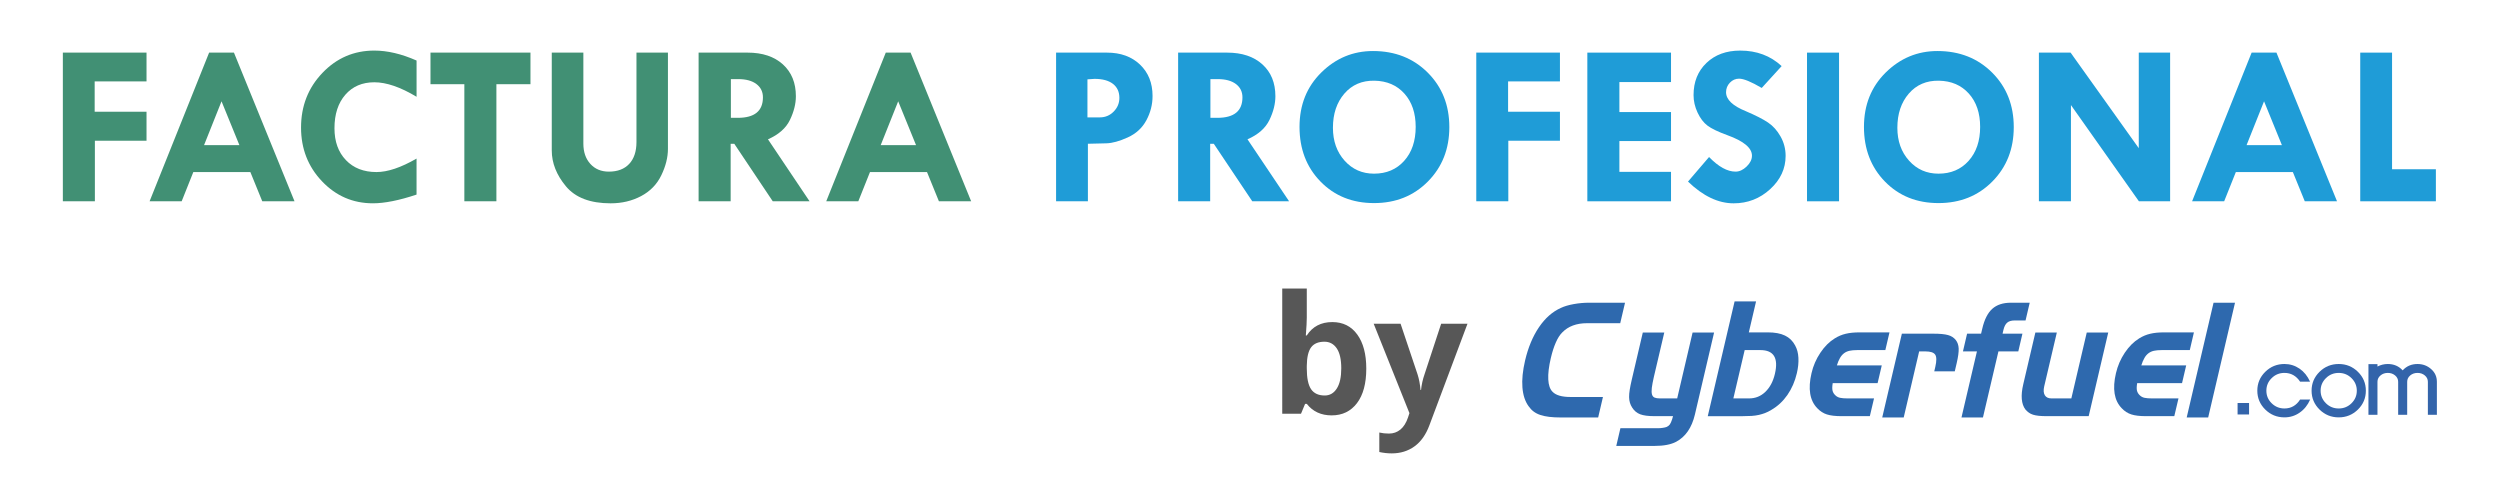 <?xml version="1.0" encoding="utf-8"?>
<!-- Generator: Adobe Illustrator 25.3.1, SVG Export Plug-In . SVG Version: 6.00 Build 0)  -->
<svg version="1.1" id="Capa_1" xmlns="http://www.w3.org/2000/svg" xmlns:xlink="http://www.w3.org/1999/xlink" x="0px" y="0px"
	 viewBox="0 0 250 50" enable-background="new 0 0 250 50" xml:space="preserve">
<g>
	<g>
		<path fill="#419074" d="M6.285,5.262h8.367v2.876H9.467v3.035h5.185v2.898H9.488v6.058H6.285V5.262z"/>
		<path fill="#419074" d="M20.912,5.262h2.483l6.057,14.867h-3.225l-1.19-2.921h-5.706l-1.165,2.921h-3.208L20.912,5.262z
			 M22.153,10.13l-1.747,4.382h3.533L22.153,10.13z"/>
		<path fill="#419074" d="M41.657,6.054v3.624c-1.608-0.967-3.016-1.45-4.225-1.45c-1.207,0-2.173,0.414-2.898,1.245
			c-0.725,0.832-1.087,1.948-1.087,3.352c0,1.328,0.381,2.391,1.143,3.186c0.762,0.797,1.782,1.195,3.056,1.195
			c1.117,0,2.454-0.449,4.009-1.348v3.601c-1.744,0.582-3.198,0.872-4.36,0.872c-2,0-3.699-0.733-5.095-2.202
			c-1.396-1.468-2.095-3.259-2.095-5.372c0-2.151,0.712-3.973,2.135-5.463c1.422-1.491,3.153-2.236,5.19-2.236
			C38.747,5.058,40.154,5.39,41.657,6.054z"/>
		<path fill="#419074" d="M43.049,5.262h9.998v3.159H49.64v11.708h-3.205V8.421h-3.386V5.262z"/>
		<path fill="#419074" d="M55.177,5.262h3.159v9.092c0,0.846,0.234,1.526,0.702,2.039c0.468,0.514,1.083,0.77,1.845,0.77
			c0.876,0,1.555-0.258,2.039-0.775c0.482-0.517,0.725-1.247,0.725-2.19V5.262h3.147v9.624c0,0.846-0.219,1.722-0.657,2.632
			c-0.437,0.91-1.112,1.607-2.021,2.089c-0.91,0.484-1.926,0.725-3.051,0.725c-2.039,0-3.529-0.567-4.473-1.704
			c-0.944-1.136-1.415-2.33-1.415-3.583V5.262z"/>
		<path fill="#419074" d="M69.862,5.262h4.897c1.489,0,2.665,0.393,3.531,1.177c0.865,0.785,1.298,1.845,1.298,3.181
			c0,0.762-0.199,1.554-0.596,2.376s-1.128,1.467-2.195,1.935l4.161,6.198h-3.682l-3.848-5.752h-0.362v5.752h-3.205V5.262z
			 M73.088,7.911v3.872h0.693c1.675,0,2.512-0.683,2.512-2.049c0-0.559-0.218-1.002-0.654-1.331
			c-0.435-0.328-1.04-0.492-1.812-0.492H73.088z"/>
		<path fill="#419074" d="M88.577,5.262h2.482l6.057,14.867h-3.224l-1.191-2.921h-5.704l-1.167,2.921h-3.207L88.577,5.262z
			 M89.819,10.13l-1.748,4.382h3.533L89.819,10.13z"/>
		<path fill="#1F9CD7" d="M105.608,5.262h5.084c1.366,0,2.469,0.398,3.306,1.194c0.837,0.797,1.258,1.844,1.258,3.143
			c0,0.852-0.206,1.662-0.618,2.428c-0.411,0.765-1.032,1.338-1.862,1.715c-0.83,0.377-1.541,0.573-2.128,0.589l-1.857,0.045v5.752
			h-3.182V5.262z M108.744,7.934v3.804h1.246c0.536,0,0.995-0.193,1.376-0.578c0.381-0.385,0.572-0.842,0.572-1.37
			c0-0.604-0.215-1.071-0.645-1.405c-0.43-0.332-1.042-0.498-1.835-0.498L108.744,7.934z"/>
		<path fill="#1F9CD7" d="M117.814,5.262h4.897c1.489,0,2.665,0.393,3.53,1.177c0.866,0.785,1.298,1.845,1.298,3.181
			c0,0.762-0.198,1.554-0.595,2.376s-1.129,1.467-2.195,1.935l4.16,6.198h-3.682l-3.848-5.752h-0.362v5.752h-3.204V5.262z
			 M121.041,7.911v3.872h0.693c1.673,0,2.511-0.683,2.511-2.049c0-0.559-0.218-1.002-0.653-1.331
			c-0.436-0.328-1.04-0.492-1.813-0.492H121.041z"/>
		<path fill="#1F9CD7" d="M129.952,12.69c0-2.197,0.726-4.011,2.18-5.442c1.452-1.429,3.175-2.145,5.169-2.145
			c2.203,0,4.027,0.719,5.469,2.157c1.441,1.438,2.163,3.256,2.163,5.452c0,2.182-0.715,3.994-2.141,5.436
			c-1.426,1.441-3.223,2.161-5.39,2.161c-2.166,0-3.949-0.716-5.349-2.151C130.652,16.724,129.952,14.902,129.952,12.69z
			 M137.448,8.07c-1.246-0.023-2.249,0.407-3.012,1.291c-0.762,0.884-1.143,2.023-1.143,3.419c0,1.321,0.388,2.415,1.165,3.285
			c0.778,0.868,1.759,1.301,2.944,1.301c1.246,0,2.252-0.427,3.018-1.285c0.767-0.856,1.149-1.987,1.149-3.39
			c0-1.382-0.375-2.492-1.126-3.329C139.692,8.523,138.692,8.093,137.448,8.07z"/>
		<path fill="#1F9CD7" d="M147.627,5.262h8.367v2.876h-5.185v3.035h5.185v2.898h-5.163v6.058h-3.204V5.262z"/>
		<path fill="#1F9CD7" d="M158.734,5.262h8.368v2.944h-5.163v3h5.163v2.899h-5.163v3.08h5.163v2.944h-8.368V5.262z"/>
		<path fill="#1F9CD7" d="M178.164,6.609l-1.992,2.186c-1.05-0.619-1.805-0.928-2.265-0.928c-0.354,0-0.66,0.134-0.917,0.401
			c-0.257,0.269-0.384,0.586-0.384,0.957c0,0.732,0.664,1.366,1.992,1.901c0.973,0.416,1.709,0.791,2.208,1.128
			c0.498,0.335,0.915,0.801,1.252,1.398c0.335,0.596,0.504,1.242,0.504,1.936c0,1.276-0.515,2.385-1.546,3.329
			c-1.031,0.943-2.248,1.415-3.651,1.415c-1.541,0-3.061-0.725-4.564-2.174l2.106-2.456c0.944,0.973,1.826,1.46,2.649,1.46
			c0.385,0,0.755-0.17,1.11-0.514c0.355-0.342,0.531-0.702,0.531-1.079c0-0.775-0.819-1.458-2.456-2.05
			c-0.937-0.342-1.601-0.661-1.994-0.96c-0.393-0.297-0.722-0.732-0.99-1.301c-0.267-0.57-0.401-1.154-0.401-1.75
			c0-1.321,0.43-2.392,1.291-3.215c0.861-0.823,1.985-1.234,3.374-1.234C175.666,5.058,177.047,5.575,178.164,6.609z"/>
		<path fill="#1F9CD7" d="M180.701,5.262h3.204v14.867h-3.204V5.262z"/>
		<path fill="#1F9CD7" d="M186.396,12.69c0-2.197,0.726-4.011,2.179-5.442c1.454-1.429,3.176-2.145,5.169-2.145
			c2.205,0,4.027,0.719,5.469,2.157s2.163,3.256,2.163,5.452c0,2.182-0.713,3.994-2.14,5.436c-1.426,1.441-3.224,2.161-5.39,2.161
			c-2.167,0-3.95-0.716-5.351-2.151C187.095,16.724,186.396,14.902,186.396,12.69z M193.891,8.07
			c-1.245-0.023-2.249,0.407-3.012,1.291c-0.762,0.884-1.143,2.023-1.143,3.419c0,1.321,0.388,2.415,1.167,3.285
			c0.777,0.868,1.759,1.301,2.944,1.301c1.245,0,2.251-0.427,3.018-1.285c0.765-0.856,1.149-1.987,1.149-3.39
			c0-1.382-0.375-2.492-1.126-3.329C196.135,8.523,195.137,8.093,193.891,8.07z"/>
		<path fill="#1F9CD7" d="M213.876,5.262h3.136v14.867h-3.121l-6.797-9.624v9.624h-3.204V5.262h3.169l6.818,9.556V5.262z"/>
		<path fill="#1F9CD7" d="M225.163,5.262h2.482l6.057,14.867h-3.224l-1.191-2.921h-5.704l-1.167,2.921h-3.207L225.163,5.262z
			 M226.405,10.13l-1.748,4.382h3.533L226.405,10.13z"/>
		<path fill="#1F9CD7" d="M236.024,5.262h3.182v11.663h4.382v3.204h-7.564V5.262z"/>
	</g>
</g>
<g>
	<g>
		<path fill="#575757" d="M133.231,32.208c1.062,0,1.895,0.414,2.496,1.244c0.601,0.829,0.901,1.965,0.901,3.409
			c0,1.487-0.31,2.638-0.93,3.453c-0.62,0.816-1.464,1.224-2.532,1.224c-1.056,0-1.887-0.384-2.488-1.151h-0.168l-0.411,0.99h-1.875
			V28.85h2.455v2.915c0,0.37-0.033,0.964-0.096,1.779h0.096C131.252,32.653,132.104,32.208,133.231,32.208z M132.443,34.172
			c-0.607,0-1.051,0.187-1.33,0.559c-0.277,0.373-0.423,0.989-0.434,1.848v0.266c0,0.966,0.144,1.658,0.431,2.077
			c0.287,0.418,0.743,0.628,1.365,0.628c0.505,0,0.907-0.232,1.204-0.697c0.299-0.464,0.448-1.139,0.448-2.025
			c0-0.885-0.151-1.549-0.452-1.992C133.373,34.393,132.963,34.172,132.443,34.172z"/>
		<path fill="#575757" d="M137.369,32.376h2.689l1.699,5.065c0.144,0.44,0.243,0.961,0.297,1.562h0.05
			c0.057-0.553,0.174-1.074,0.346-1.562l1.665-5.065h2.633l-3.808,10.152c-0.348,0.94-0.846,1.643-1.493,2.11
			c-0.647,0.467-1.403,0.7-2.266,0.7c-0.425,0-0.84-0.046-1.25-0.137v-1.949c0.297,0.07,0.618,0.105,0.966,0.105
			c0.434,0,0.815-0.133,1.141-0.399c0.323-0.265,0.578-0.667,0.76-1.204l0.145-0.442L137.369,32.376z"/>
	</g>
	<g>
		<path fill="#2E69AE" d="M159.816,41.748h-3.691c-0.456,0-0.854-0.021-1.196-0.061c-0.34-0.041-0.638-0.104-0.893-0.19
			c-0.257-0.085-0.482-0.201-0.671-0.343c-0.191-0.143-0.361-0.324-0.512-0.541c-0.349-0.483-0.552-1.109-0.611-1.877
			c-0.061-0.768,0.029-1.669,0.27-2.7c0.306-1.296,0.767-2.402,1.385-3.313c0.618-0.913,1.35-1.556,2.198-1.935
			c0.346-0.162,0.771-0.287,1.275-0.378c0.505-0.092,1.018-0.139,1.537-0.139h3.596l-0.48,2.049h-3.327
			c-1.047,0-1.875,0.308-2.475,0.929c-0.233,0.23-0.45,0.564-0.641,1.006c-0.195,0.441-0.359,0.959-0.499,1.556
			c-0.2,0.85-0.283,1.56-0.254,2.134c0.028,0.574,0.175,0.986,0.434,1.239c0.333,0.344,0.929,0.515,1.788,0.515h3.246"/>
		<path fill="#2E69AE" d="M169.259,33.254h2.15l-1.919,8.201c-0.31,1.314-0.935,2.223-1.88,2.726
			c-0.265,0.138-0.575,0.24-0.932,0.308c-0.356,0.069-0.772,0.104-1.248,0.104h-3.803l0.414-1.772h3.793
			c0.136,0,0.283-0.012,0.441-0.037c0.16-0.022,0.286-0.051,0.379-0.087c0.139-0.057,0.248-0.142,0.329-0.251
			c0.079-0.114,0.155-0.283,0.231-0.517l0.09-0.314h-1.887c-0.603,0-1.069-0.063-1.4-0.187c-0.331-0.127-0.595-0.346-0.796-0.665
			c-0.101-0.159-0.179-0.32-0.227-0.487c-0.05-0.165-0.081-0.351-0.083-0.564c-0.003-0.213,0.019-0.459,0.064-0.745
			c0.047-0.289,0.116-0.632,0.211-1.033l1.095-4.68h2.148l-1.046,4.456c-0.097,0.436-0.166,0.79-0.2,1.067
			c-0.032,0.276-0.028,0.493,0.013,0.653c0.041,0.16,0.128,0.27,0.26,0.329c0.135,0.056,0.313,0.083,0.531,0.083h1.732"/>
		<path fill="#2E69AE" d="M176.77,33.237c0.71,0,1.284,0.104,1.727,0.319c0.442,0.212,0.779,0.541,1.015,0.986
			c0.193,0.346,0.305,0.755,0.329,1.232c0.027,0.476-0.024,0.989-0.154,1.541c-0.191,0.824-0.511,1.551-0.948,2.184
			c-0.44,0.631-0.978,1.13-1.615,1.496c-0.211,0.129-0.41,0.228-0.604,0.301c-0.192,0.076-0.4,0.139-0.623,0.192
			c-0.225,0.051-0.471,0.085-0.732,0.103c-0.265,0.017-0.572,0.026-0.922,0.026h-3.467l2.684-11.476h2.147l-0.725,3.098
			 M173.335,39.841h1.569c0.635,0,1.177-0.217,1.633-0.657c0.456-0.439,0.775-1.038,0.954-1.802c0.37-1.582-0.114-2.373-1.455-2.373
			h-1.568L173.335,39.841z"/>
		<path fill="#2E69AE" d="M187.76,38.314h-4.489c-0.053,0.321-0.058,0.576-0.015,0.755c0.04,0.179,0.142,0.339,0.3,0.48
			c0.122,0.114,0.273,0.193,0.456,0.232c0.182,0.041,0.442,0.061,0.781,0.061h2.609l-0.418,1.774h-2.83
			c-0.615,0-1.104-0.057-1.463-0.173c-0.361-0.115-0.681-0.319-0.962-0.619c-0.751-0.77-0.944-1.938-0.577-3.508
			c0.17-0.735,0.465-1.416,0.884-2.039c0.415-0.625,0.897-1.105,1.442-1.439c0.345-0.217,0.716-0.372,1.101-0.462
			c0.39-0.093,0.846-0.138,1.378-0.138h2.991l-0.415,1.772h-2.833c-0.286,0-0.534,0.023-0.749,0.068
			c-0.211,0.048-0.396,0.13-0.55,0.249c-0.154,0.117-0.289,0.273-0.404,0.474c-0.117,0.199-0.221,0.446-0.309,0.738h4.488"/>
		<path fill="#2E69AE" d="M193.335,33.368c0.646,0,1.134,0.045,1.463,0.137c0.33,0.09,0.587,0.254,0.775,0.493
			c0.182,0.227,0.279,0.512,0.295,0.853c0.013,0.342-0.051,0.828-0.198,1.458l-0.193,0.827h-2.052l0.105-0.448
			c0.138-0.596,0.135-1.004-0.01-1.221c-0.142-0.217-0.472-0.327-0.988-0.327h-0.616l-1.545,6.608h-2.149l1.964-8.38"/>
		<path fill="#2E69AE" d="M196.295,35.141l0.413-1.772h1.4l0.118-0.498c0.213-0.92,0.548-1.582,1.001-1.988
			c0.453-0.408,1.075-0.612,1.866-0.612h1.878l-0.416,1.774h-1.081c-0.329,0-0.581,0.072-0.751,0.217
			c-0.174,0.146-0.297,0.386-0.378,0.722l-0.088,0.384h1.986l-0.412,1.772h-1.988l-1.548,6.608h-2.147l1.546-6.608"/>
		<path fill="#2E69AE" d="M208.675,33.254h2.149l-1.956,8.362h-4.187c-0.308,0-0.573-0.013-0.794-0.034
			c-0.224-0.023-0.415-0.06-0.58-0.111c-0.162-0.051-0.303-0.12-0.421-0.206c-0.116-0.083-0.232-0.189-0.342-0.314
			c-0.412-0.545-0.485-1.391-0.215-2.536l1.208-5.161h2.146l-1.262,5.384c-0.085,0.38-0.067,0.674,0.063,0.887
			c0.131,0.213,0.352,0.316,0.665,0.316h1.986"/>
		<path fill="#2E69AE" d="M218.204,38.314h-4.486c-0.055,0.321-0.062,0.576-0.02,0.755c0.044,0.179,0.144,0.339,0.302,0.48
			c0.123,0.114,0.273,0.193,0.454,0.232c0.182,0.041,0.444,0.061,0.781,0.061h2.613l-0.418,1.774h-2.832
			c-0.614,0-1.103-0.057-1.46-0.173c-0.362-0.115-0.684-0.319-0.963-0.619c-0.754-0.77-0.948-1.938-0.579-3.508
			c0.171-0.735,0.466-1.416,0.881-2.039c0.42-0.625,0.898-1.105,1.442-1.439c0.348-0.217,0.716-0.372,1.106-0.462
			c0.384-0.093,0.845-0.138,1.376-0.138h2.991l-0.413,1.772h-2.832c-0.286,0-0.539,0.023-0.749,0.068
			c-0.213,0.048-0.396,0.13-0.552,0.249c-0.155,0.117-0.291,0.273-0.404,0.474c-0.116,0.199-0.219,0.446-0.31,0.738h4.487"/>
		<polyline fill="#2E69AE" points="218.669,41.748 221.355,30.271 223.502,30.271 220.817,41.748 		"/>
		<rect x="223.758" y="40.3" fill="#3364AA" width="1.149" height="1.147"/>
		<path fill="#3364AA" d="M231.016,39.956c-0.248,0.561-0.599,0.998-1.053,1.309c-0.45,0.314-0.956,0.472-1.517,0.472
			c-0.749,0-1.389-0.261-1.919-0.782c-0.529-0.522-0.795-1.15-0.795-1.886c0-0.738,0.265-1.366,0.795-1.887
			c0.529-0.521,1.17-0.782,1.919-0.782c0.549,0,1.052,0.155,1.506,0.464c0.451,0.31,0.803,0.743,1.052,1.302h-0.994
			c-0.389-0.583-0.908-0.875-1.564-0.875c-0.5,0-0.928,0.173-1.278,0.522c-0.355,0.347-0.53,0.764-0.53,1.256
			c0,0.491,0.175,0.91,0.53,1.258c0.35,0.346,0.778,0.521,1.278,0.521c0.663,0,1.185-0.298,1.564-0.892"/>
		<path fill="#3364AA" d="M236.585,39.069c0,0.736-0.263,1.364-0.793,1.886c-0.533,0.521-1.171,0.782-1.92,0.782
			c-0.749,0-1.39-0.261-1.919-0.782c-0.529-0.522-0.795-1.15-0.795-1.886c0-0.738,0.266-1.366,0.795-1.887
			c0.529-0.521,1.17-0.782,1.919-0.782c0.749,0,1.387,0.261,1.92,0.782C236.321,37.702,236.585,38.33,236.585,39.069
			 M235.681,39.069c0-0.492-0.178-0.909-0.53-1.256c-0.353-0.349-0.781-0.522-1.279-0.522c-0.501,0-0.927,0.173-1.279,0.522
			c-0.353,0.347-0.531,0.764-0.531,1.256c0,0.491,0.178,0.91,0.531,1.258c0.352,0.346,0.778,0.521,1.279,0.521
			c0.498,0,0.926-0.175,1.279-0.521C235.503,39.979,235.681,39.56,235.681,39.069"/>
		<path fill="#3364AA" d="M243.689,41.482h-0.902v-3.303c0-0.254-0.103-0.466-0.305-0.635c-0.203-0.17-0.447-0.253-0.73-0.253
			c-0.284,0-0.526,0.083-0.73,0.253c-0.201,0.169-0.303,0.381-0.303,0.635v3.303h-0.903v-3.303c0-0.254-0.103-0.466-0.305-0.635
			c-0.204-0.17-0.447-0.253-0.73-0.253c-0.284,0-0.529,0.083-0.728,0.253c-0.205,0.169-0.306,0.381-0.306,0.635v3.303h-0.902V36.41
			h0.902v0.244c0.319-0.168,0.665-0.254,1.035-0.254c0.602,0,1.096,0.213,1.485,0.636c0.386-0.424,0.883-0.636,1.485-0.636
			c0.524,0,0.981,0.17,1.364,0.51c0.384,0.339,0.572,0.762,0.572,1.269"/>
	</g>
</g>
</svg>
